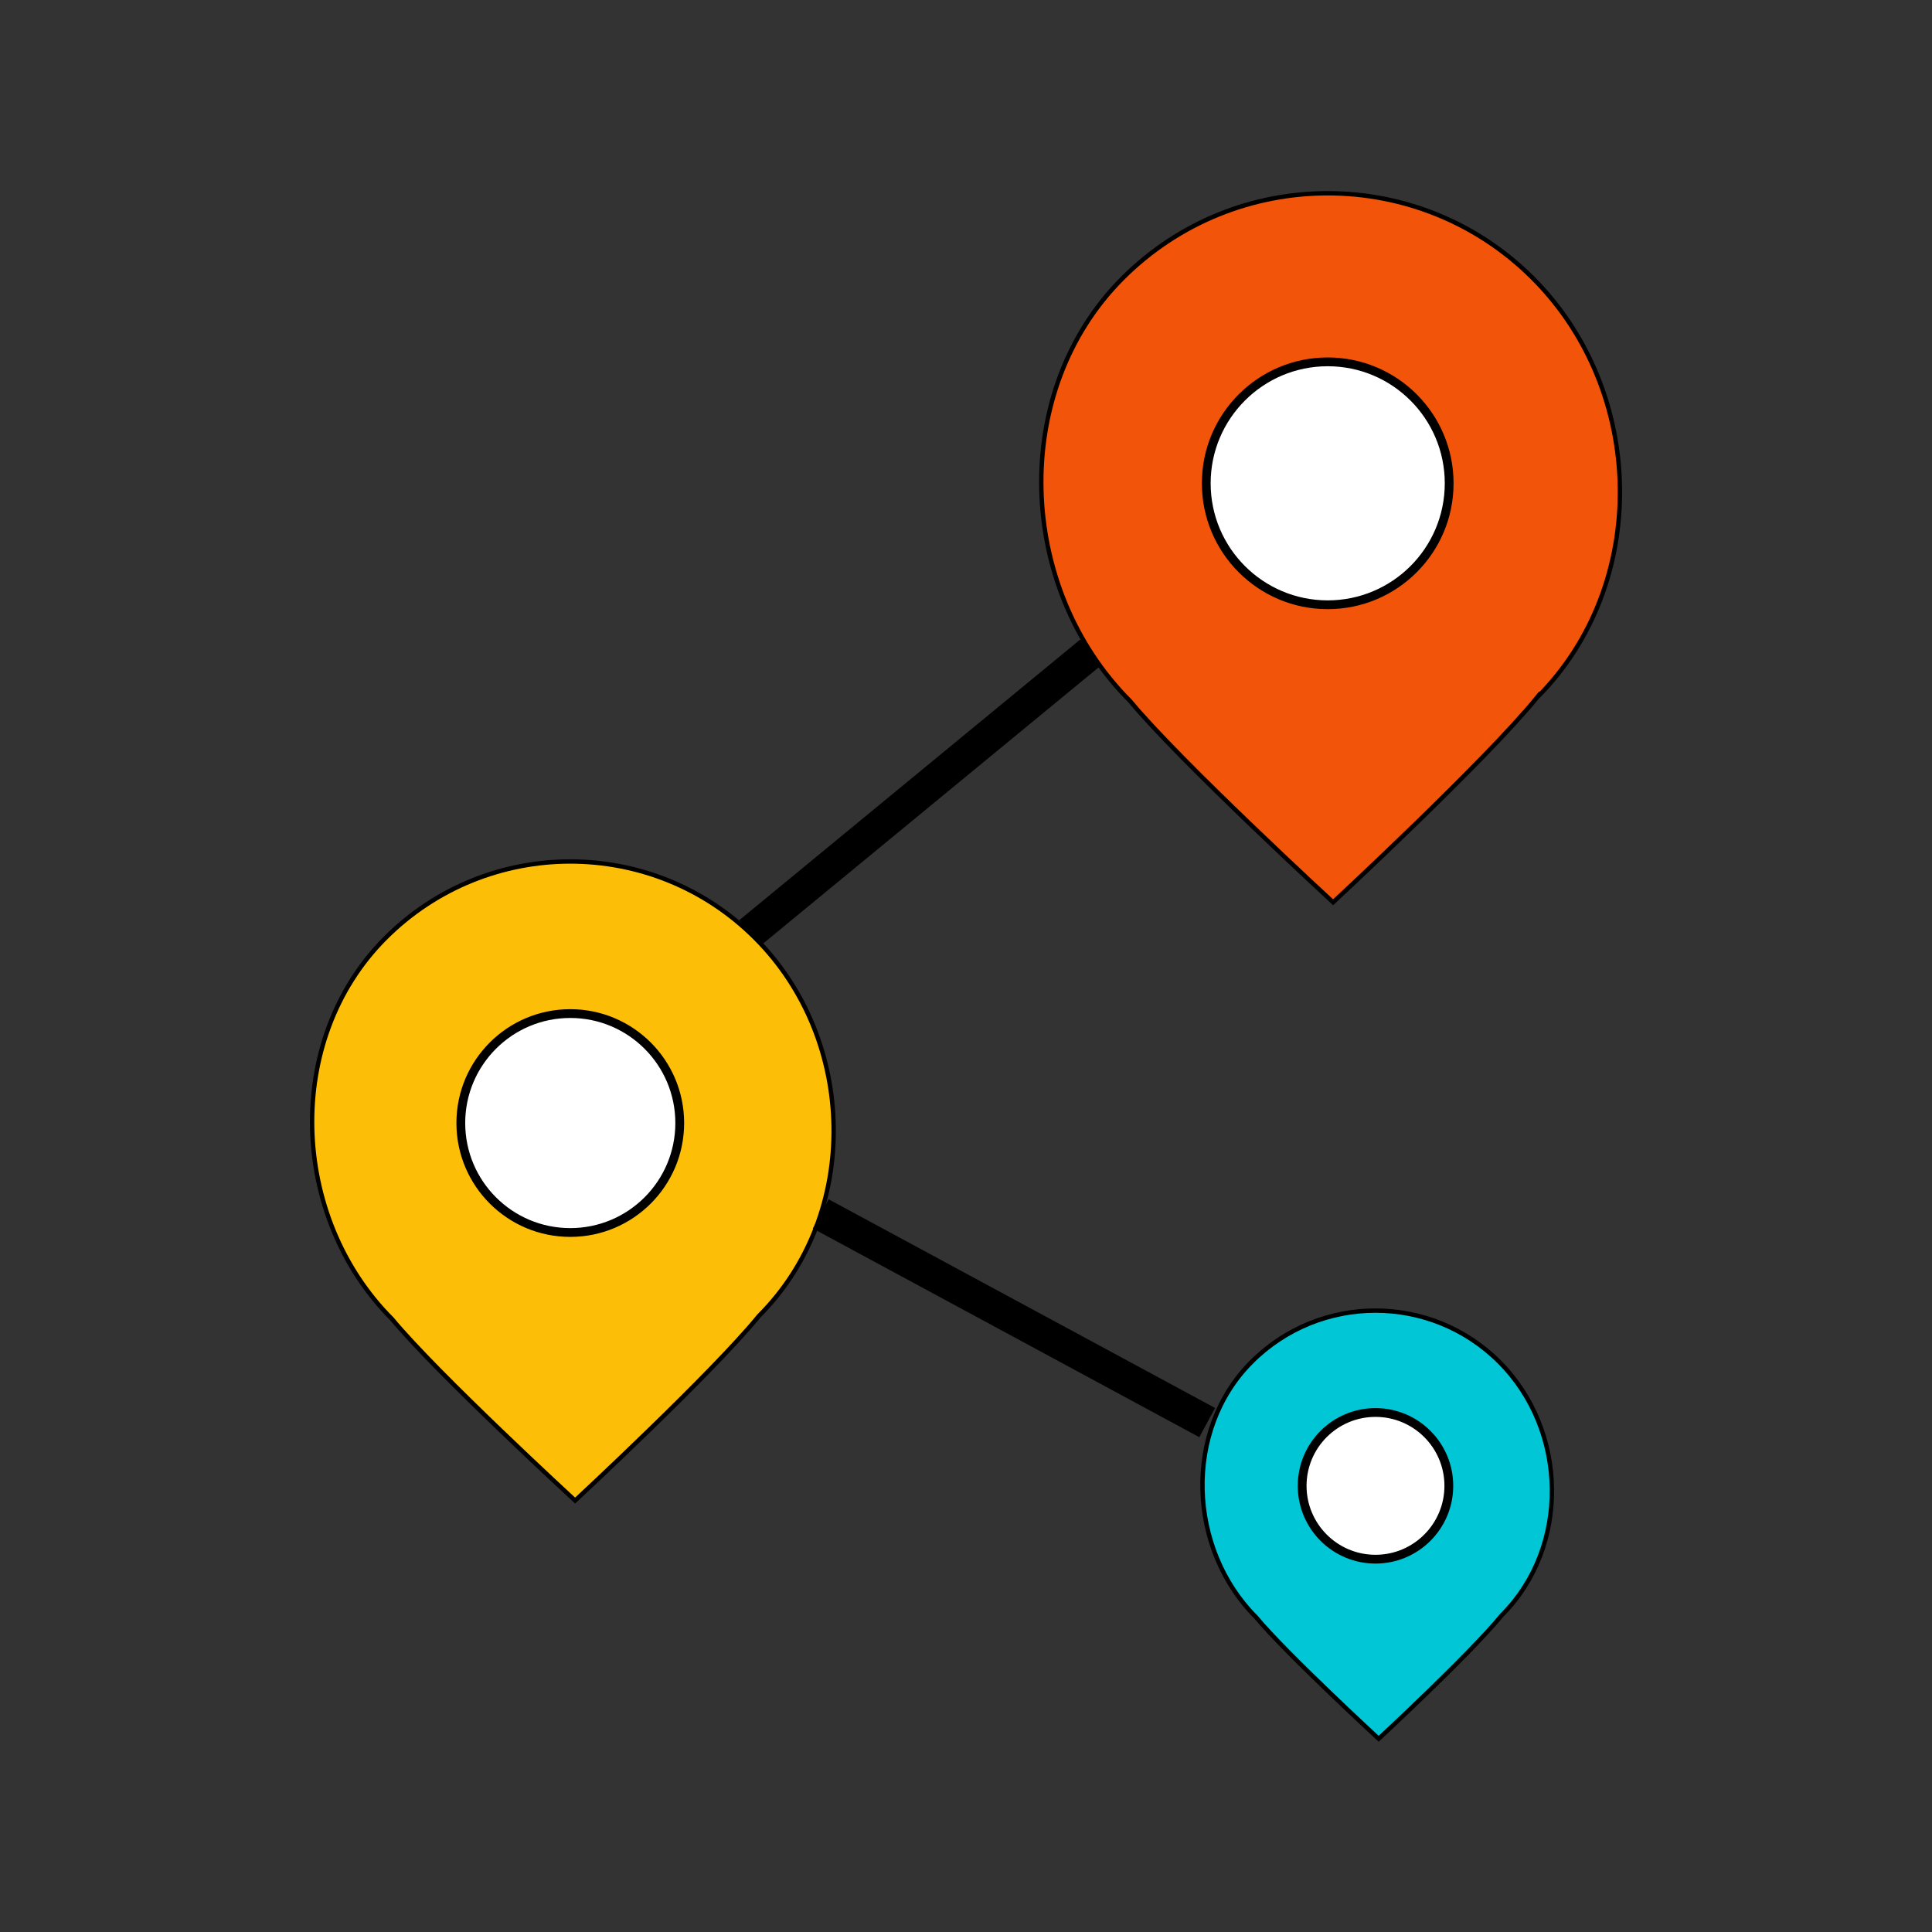 <?xml version="1.0" encoding="UTF-8"?><svg id="Layer_1" xmlns="http://www.w3.org/2000/svg" viewBox="0 0 283.46 283.46"><rect x="0" y="0" width="283.46" height="283.46" fill="#333333" stroke="none"/><defs><style>.cls-1{fill:#fff;stroke-width:1.29px;}.cls-1,.cls-2,.cls-3,.cls-4,.cls-5{stroke:#000;}.cls-1,.cls-3,.cls-4,.cls-5{stroke-miterlimit:10;}.cls-2{fill:none;stroke-linejoin:round;stroke-width:4.87px;}.cls-3{fill:#00c6d5;}.cls-3,.cls-4,.cls-5{stroke-width:.64px;}.cls-4{fill:#f2540a;}.cls-5{fill:#fcbe06;}</style></defs><path class="cls-5" d="M111.34,193.08c-6.8,8.37-26.96,27.08-26.96,27.08,0,0-20.29-18.68-26.85-26.62-14.98-14.98-15.96-40.93-.98-55.91,14.98-14.98,39.27-14.98,54.25,0,14.98,14.98,15.53,40.46,.55,55.44Z"/><circle class="cls-1" cx="83.67" cy="164.77" r="16.06"/><path class="cls-4" d="M225.51,102.33c-7.54,9.29-29.92,30.05-29.92,30.05,0,0-22.51-20.73-29.79-29.53-16.62-16.62-17.71-45.41-1.09-62.03,16.62-16.62,43.57-16.62,60.19,0,16.62,16.62,17.23,44.89,.61,61.52Z"/><circle class="cls-1" cx="194.8" cy="70.91" r="17.82"/><path class="cls-3" d="M220.35,236.97c-4.56,5.61-18.07,18.14-18.07,18.14,0,0-13.59-12.52-17.99-17.83-10.04-10.04-10.7-27.42-.66-37.46,10.04-10.04,26.31-10.04,36.35,0,10.04,10.04,10.4,27.11,.37,37.15Z"/><circle class="cls-1" cx="201.81" cy="218" r="10.76"/><line class="cls-2" x1="110.02" y1="136.88" x2="160.05" y2="95.7"/><line class="cls-2" x1="120.42" y1="178.1" x2="177.12" y2="208.72"/></svg>